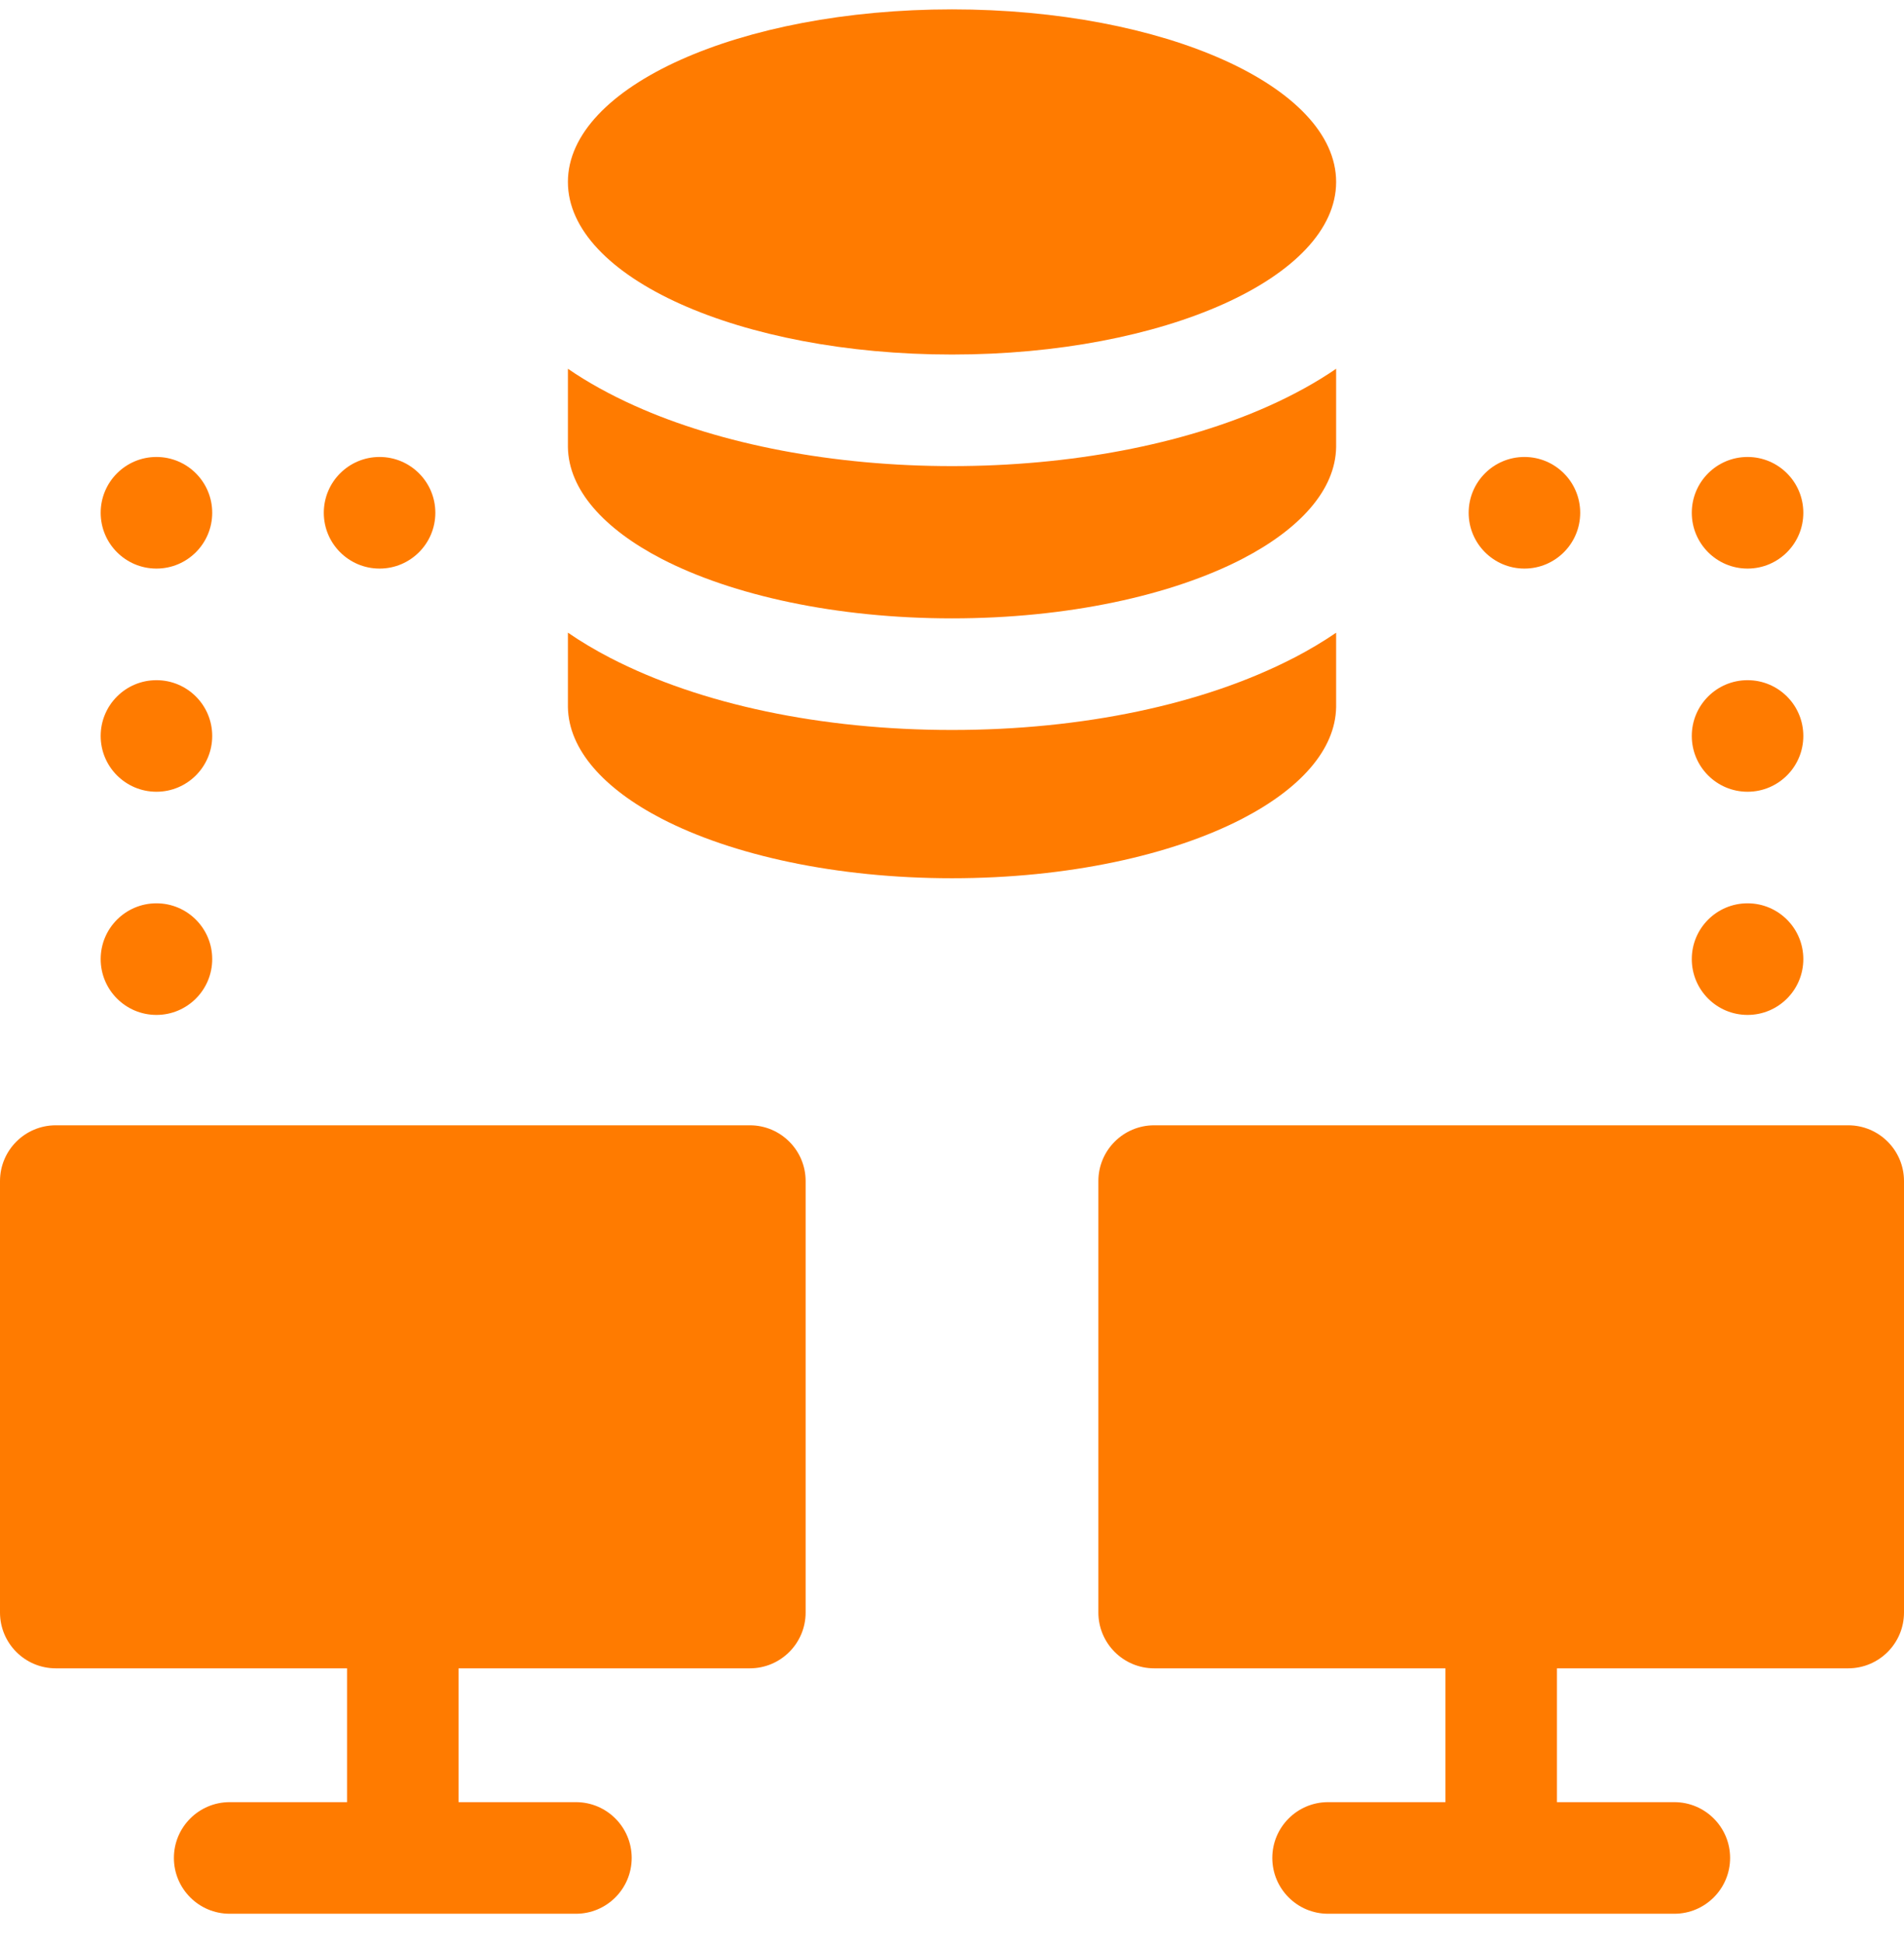<svg width="48" height="49" viewBox="0 0 48 49" fill="none" xmlns="http://www.w3.org/2000/svg">
<g clip-path="url(#clip0_542_590)">
<path d="M33.684 17.82V15.948C33.363 16.167 33.007 16.38 32.611 16.586C32.609 16.586 32.607 16.587 32.606 16.587C30.343 17.756 27.287 18.399 24 18.399C20.713 18.399 17.657 17.756 15.394 16.587C15.392 16.587 15.391 16.586 15.389 16.585C14.993 16.379 14.637 16.166 14.317 15.946V17.82C14.334 18.897 15.225 19.881 16.684 20.637C18.46 21.555 21.079 22.136 24 22.136C26.921 22.136 29.54 21.555 31.316 20.637C32.776 19.881 33.667 18.897 33.684 17.82Z" fill="#FF7B00"/>
<path d="M16.684 14.088C18.46 15.005 21.079 15.586 24 15.586C26.921 15.586 29.54 15.005 31.316 14.088C32.776 13.332 33.667 12.346 33.684 11.27V9.295C33.184 9.637 32.621 9.948 32 10.227C29.816 11.208 26.976 11.748 24 11.748C21.024 11.748 18.184 11.208 16 10.227C15.379 9.948 14.816 9.637 14.317 9.295V11.27C14.334 12.346 15.225 13.332 16.684 14.088Z" fill="#FF7B00"/>
<path d="M24 8.936C29.348 8.936 33.684 6.988 33.684 4.586C33.684 2.183 29.348 0.236 24 0.236C18.652 0.236 14.317 2.183 14.317 4.586C14.317 6.988 18.652 8.936 24 8.936Z" fill="#FF7B00"/>
<path d="M9.569 14.331C10.346 14.331 10.975 13.701 10.975 12.925C10.975 12.148 10.346 11.518 9.569 11.518C8.792 11.518 8.163 12.148 8.163 12.925C8.163 13.701 8.792 14.331 9.569 14.331Z" fill="#FF7B00"/>
<path d="M3.944 14.331C4.721 14.331 5.35 13.701 5.35 12.925C5.35 12.148 4.721 11.518 3.944 11.518C3.167 11.518 2.538 12.148 2.538 12.925C2.538 13.701 3.167 14.331 3.944 14.331Z" fill="#FF7B00"/>
<path d="M3.944 19.956C4.721 19.956 5.35 19.326 5.35 18.55C5.35 17.773 4.721 17.144 3.944 17.144C3.167 17.144 2.538 17.773 2.538 18.55C2.538 19.326 3.167 19.956 3.944 19.956Z" fill="#FF7B00"/>
<path d="M3.944 25.581C4.721 25.581 5.35 24.951 5.35 24.174C5.35 23.398 4.721 22.768 3.944 22.768C3.167 22.768 2.538 23.398 2.538 24.174C2.538 24.951 3.167 25.581 3.944 25.581Z" fill="#FF7B00"/>
<path d="M38.431 14.331C39.208 14.331 39.837 13.701 39.837 12.925C39.837 12.148 39.208 11.518 38.431 11.518C37.654 11.518 37.025 12.148 37.025 12.925C37.025 13.701 37.654 14.331 38.431 14.331Z" fill="#FF7B00"/>
<path d="M44.056 14.331C44.833 14.331 45.462 13.701 45.462 12.925C45.462 12.148 44.833 11.518 44.056 11.518C43.279 11.518 42.65 12.148 42.65 12.925C42.65 13.701 43.279 14.331 44.056 14.331Z" fill="#FF7B00"/>
<path d="M44.056 19.956C44.833 19.956 45.462 19.326 45.462 18.55C45.462 17.773 44.833 17.144 44.056 17.144C43.279 17.144 42.65 17.773 42.65 18.55C42.65 19.326 43.279 19.956 44.056 19.956Z" fill="#FF7B00"/>
<path d="M44.056 25.581C44.833 25.581 45.462 24.951 45.462 24.174C45.462 23.398 44.833 22.768 44.056 22.768C43.279 22.768 42.65 23.398 42.65 24.174C42.65 24.951 43.279 25.581 44.056 25.581Z" fill="#FF7B00"/>
<path d="M18.903 28.363H1.406C0.63 28.363 0 28.993 0 29.769V40.643C0 41.42 0.63 42.05 1.406 42.05H8.749V45.423H5.791C5.014 45.423 4.384 46.053 4.384 46.829C4.384 47.606 5.014 48.236 5.791 48.236H14.519C15.296 48.236 15.925 47.606 15.925 46.829C15.925 46.053 15.296 45.423 14.519 45.423H11.561V42.05H18.904C19.68 42.05 20.31 41.42 20.31 40.643V29.769C20.31 28.993 19.68 28.363 18.903 28.363Z" fill="#FF7B00"/>
<path d="M46.594 28.363H29.097C28.32 28.363 27.69 28.993 27.69 29.769V40.643C27.69 41.42 28.32 42.05 29.097 42.05H36.439V45.423H33.481C32.704 45.423 32.075 46.053 32.075 46.829C32.075 47.606 32.704 48.236 33.481 48.236H42.209C42.986 48.236 43.616 47.606 43.616 46.829C43.616 46.053 42.986 45.423 42.209 45.423H39.251V42.05H46.594C47.37 42.05 48 41.42 48 40.643V29.769C48 28.993 47.37 28.363 46.594 28.363Z" fill="#FF7B00"/>
</g>
<defs>
<clipPath id="clip0_542_590">
<rect width="48" height="48" fill="white" transform="translate(0 0.236)"/>
</clipPath>
</defs>
</svg>

